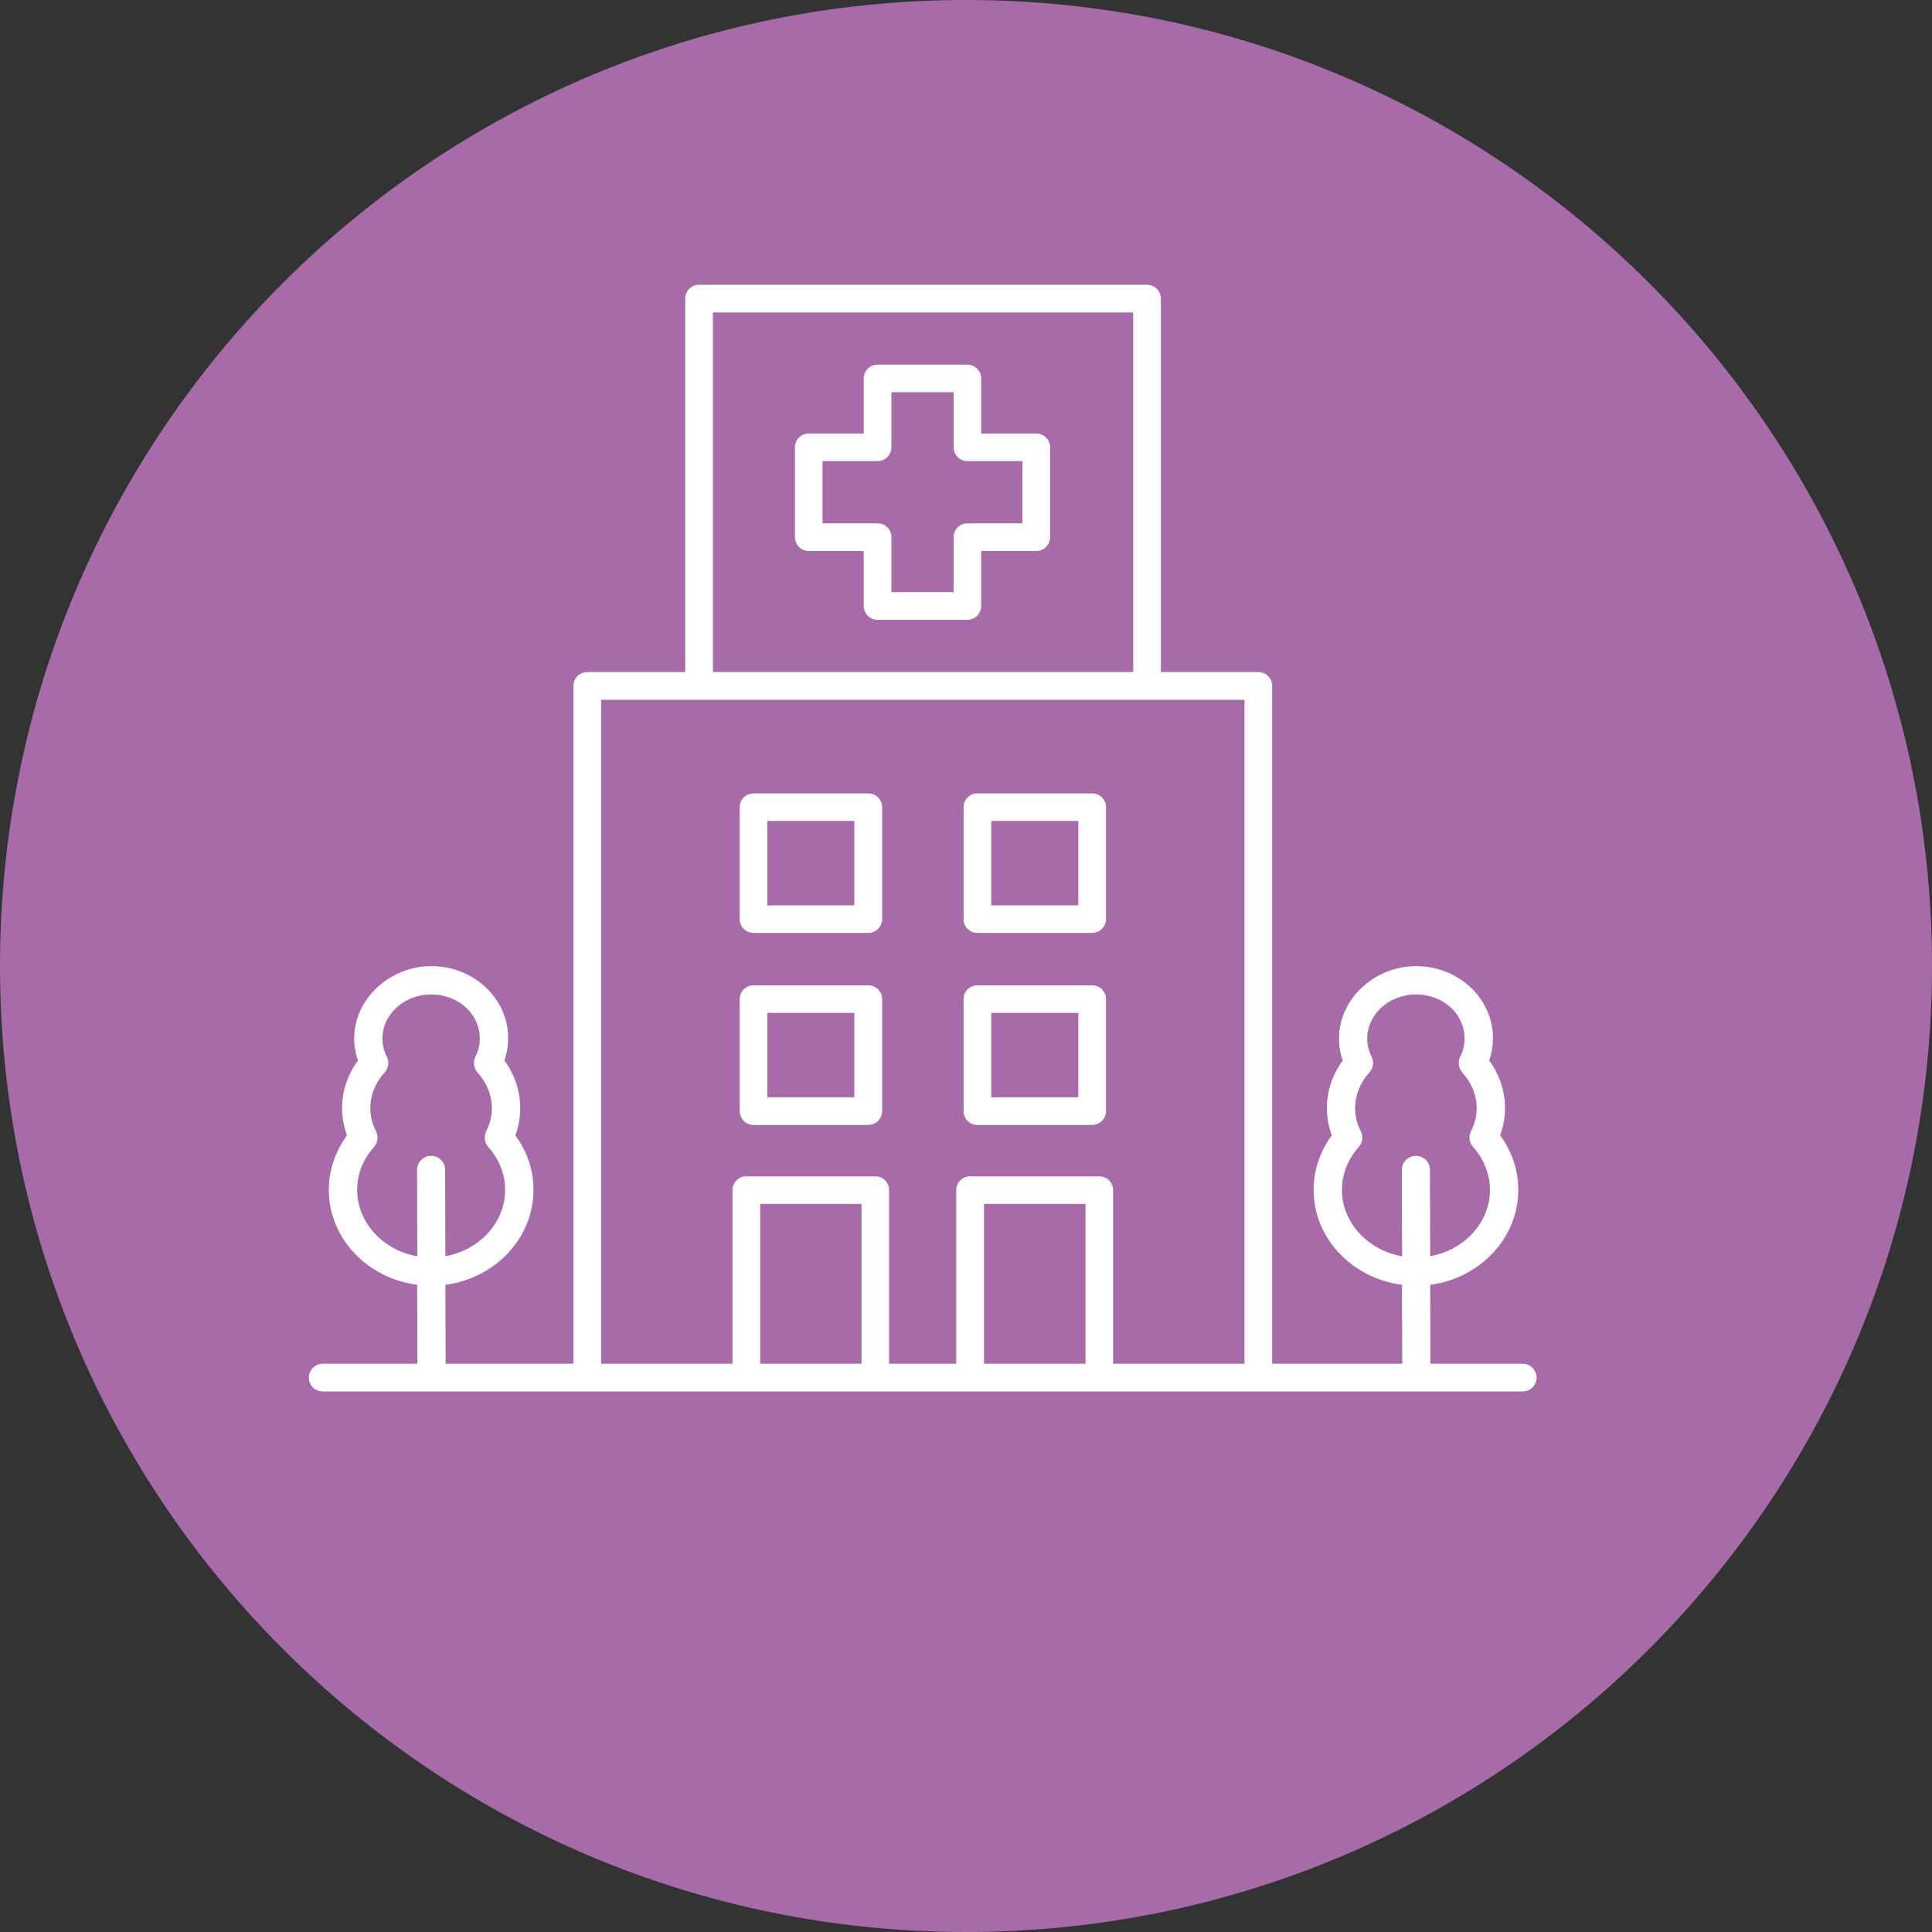 <?xml version="1.0" encoding="UTF-8"?>
<svg id="Layer_1" data-name="Layer 1" xmlns="http://www.w3.org/2000/svg" xmlns:xlink="http://www.w3.org/1999/xlink" viewBox="0 0 150 150">
  <rect x="0" y="0" width="150" height="150" fill="#333333" stroke="none"/>
  <defs>
    <style>
      .cls-1 {
        fill: none;
      }

      .cls-2 {
        fill: #a86baa;
      }

      .cls-3 {
        fill: #fff;
      }

      .cls-4 {
        clip-path: url(#clippath);
      }
    </style>
    <clipPath id="clippath">
      <path class="cls-1" d="M0,75C0,116.42,33.58,150,75,150s75-33.58,75-75S116.42,0,75,0,0,33.58,0,75"/>
    </clipPath>
  </defs>
  <path class="cls-2" d="M75,150c41.42,0,75-33.58,75-75S116.42,0,75,0,0,33.58,0,75s33.58,75,75,75"/>
  <g class="cls-4">
    <path class="cls-3" d="M66.89,105.88h-7.87v-12.41h7.87v12.41ZM84.28,105.88h-7.88v-12.41h7.88v12.41ZM46.67,54.33h49.95v51.55h-10.2v-13.48c0-.59-.48-1.07-1.08-1.07h-10.02c-.6,0-1.08.48-1.08,1.07v13.48h-5.21v-13.48c0-.59-.48-1.07-1.07-1.07h-10.02c-.59,0-1.07.48-1.07,1.07v13.48h-10.2v-51.55ZM55.35,24.26h32.63v27.92h-32.63v-27.92ZM107.21,105.88h-8.44v-52.63c0-.59-.48-1.07-1.07-1.07h-7.57v-28.99c0-.6-.48-1.08-1.08-1.08h-34.78c-.59,0-1.07.48-1.07,1.08v28.99h-7.61c-.59,0-1.07.48-1.07,1.07v52.63h-19.46c-.6,0-1.08.48-1.08,1.08s.48,1.07,1.08,1.07h93.17c.59,0,1.07-.48,1.07-1.07s-.48-1.08-1.07-1.08h-8.87"/>
    <path class="cls-3" d="M76.96,78.64h6.76v6.55h-6.76v-6.55ZM75.88,87.34h8.91c.6,0,1.08-.48,1.08-1.08v-8.69c0-.59-.48-1.07-1.08-1.07h-8.91c-.59,0-1.07.48-1.07,1.07v8.69c0,.6.48,1.08,1.07,1.08"/>
    <path class="cls-3" d="M76.96,63.74h6.76v6.55h-6.76v-6.55ZM75.88,72.43h8.91c.6,0,1.08-.48,1.08-1.07v-8.69c0-.59-.48-1.07-1.08-1.07h-8.91c-.59,0-1.07.48-1.07,1.07v8.69c0,.59.48,1.07,1.07,1.07"/>
    <path class="cls-3" d="M59.57,78.64h6.76v6.55h-6.76v-6.55ZM58.5,87.34h8.91c.6,0,1.08-.48,1.08-1.08v-8.69c0-.59-.48-1.07-1.08-1.07h-8.91c-.59,0-1.07.48-1.07,1.07v8.69c0,.6.48,1.08,1.07,1.08"/>
    <path class="cls-3" d="M59.57,63.74h6.76v6.55h-6.76v-6.55ZM58.5,72.43h8.91c.6,0,1.08-.48,1.08-1.07v-8.69c0-.59-.48-1.07-1.08-1.07h-8.91c-.59,0-1.07.48-1.07,1.07v8.69c0,.59.48,1.07,1.07,1.07"/>
    <path class="cls-3" d="M79.38,40.63h-4.27c-.59,0-1.07.48-1.07,1.07v4.27h-4.83v-4.27c0-.59-.48-1.07-1.08-1.07h-4.27v-4.83h4.27c.6,0,1.08-.48,1.08-1.08v-4.27h4.83v4.27c0,.6.48,1.08,1.07,1.08h4.27v4.83ZM80.45,33.66h-4.27v-4.27c0-.59-.48-1.08-1.08-1.08h-6.97c-.59,0-1.07.48-1.07,1.08v4.27h-4.27c-.59,0-1.07.48-1.07,1.07v6.97c0,.6.48,1.08,1.07,1.08h4.27v4.27c0,.59.48,1.07,1.07,1.07h6.97c.6,0,1.08-.48,1.08-1.07v-4.27h4.27c.59,0,1.08-.48,1.08-1.08v-6.97c0-.59-.48-1.07-1.08-1.07"/>
    <path class="cls-3" d="M111.02,90.83c0-.61-.49-1.09-1.09-1.09h0c-.61,0-1.09.49-1.09,1.09l.02,6.71c-2.65-.47-4.67-2.6-4.67-5.15,0-1.23.45-2.38,1.3-3.33.3-.34.37-.82.16-1.23-.29-.57-.44-1.18-.44-1.79,0-1.01.39-1.98,1.1-2.76.31-.34.38-.83.18-1.24-.22-.45-.34-.92-.34-1.4,0-1.89,1.7-3.43,3.78-3.43s3.68,1.43,3.78,3.26v.17c0,.48-.11.96-.34,1.4-.2.41-.13.9.17,1.24.71.77,1.11,1.75,1.11,2.76,0,.62-.15,1.22-.44,1.79-.2.4-.14.89.16,1.22.13.15.25.29.36.45.62.86.95,1.85.95,2.88,0,2.55-2,4.68-4.64,5.15l-.02-6.71ZM111.05,99.75c3.85-.51,6.83-3.62,6.83-7.37,0-1.49-.47-2.93-1.36-4.16-.01-.02-.03-.04-.05-.07.25-.68.38-1.39.38-2.12,0-1.32-.43-2.61-1.23-3.69.19-.55.29-1.12.29-1.71,0-.1,0-.19,0-.29-.16-2.99-2.78-5.33-5.97-5.33s-5.98,2.52-5.98,5.62c0,.58.1,1.16.29,1.71-.79,1.08-1.23,2.36-1.23,3.69,0,.72.13,1.43.38,2.12-.91,1.24-1.41,2.71-1.41,4.23,0,3.76,2.99,6.87,6.86,7.37l.02,6.37h2.19l-.02-6.37Z"/>
    <path class="cls-3" d="M34.56,90.83c0-.61-.49-1.09-1.09-1.09h0c-.6,0-1.09.49-1.09,1.09l.02,6.71c-2.65-.47-4.67-2.6-4.67-5.15,0-1.23.45-2.38,1.3-3.33.3-.34.37-.82.16-1.23-.29-.57-.44-1.18-.44-1.79,0-1.01.39-1.98,1.1-2.76.31-.34.38-.83.18-1.24-.22-.45-.34-.92-.34-1.4,0-1.89,1.7-3.43,3.78-3.43s3.68,1.43,3.78,3.26v.17c0,.48-.11.96-.34,1.4-.2.41-.13.9.17,1.24.71.77,1.11,1.75,1.11,2.76,0,.62-.15,1.22-.44,1.79-.2.4-.14.89.16,1.22.13.15.25.29.36.45.62.86.95,1.85.95,2.88,0,2.55-2,4.68-4.64,5.15l-.02-6.71ZM34.59,99.75c3.85-.51,6.83-3.62,6.83-7.37,0-1.49-.47-2.93-1.36-4.16-.01-.02-.03-.04-.05-.07.25-.68.38-1.39.38-2.12,0-1.32-.43-2.61-1.23-3.69.19-.55.29-1.12.29-1.71,0-.1,0-.19,0-.29-.16-2.99-2.78-5.33-5.97-5.33s-5.98,2.52-5.98,5.62c0,.58.1,1.16.29,1.71-.79,1.08-1.23,2.36-1.23,3.69,0,.72.13,1.43.38,2.12-.91,1.24-1.41,2.71-1.41,4.23,0,3.76,2.99,6.87,6.86,7.37l.02,6.37h2.19l-.02-6.37Z"/>
  </g>
</svg>